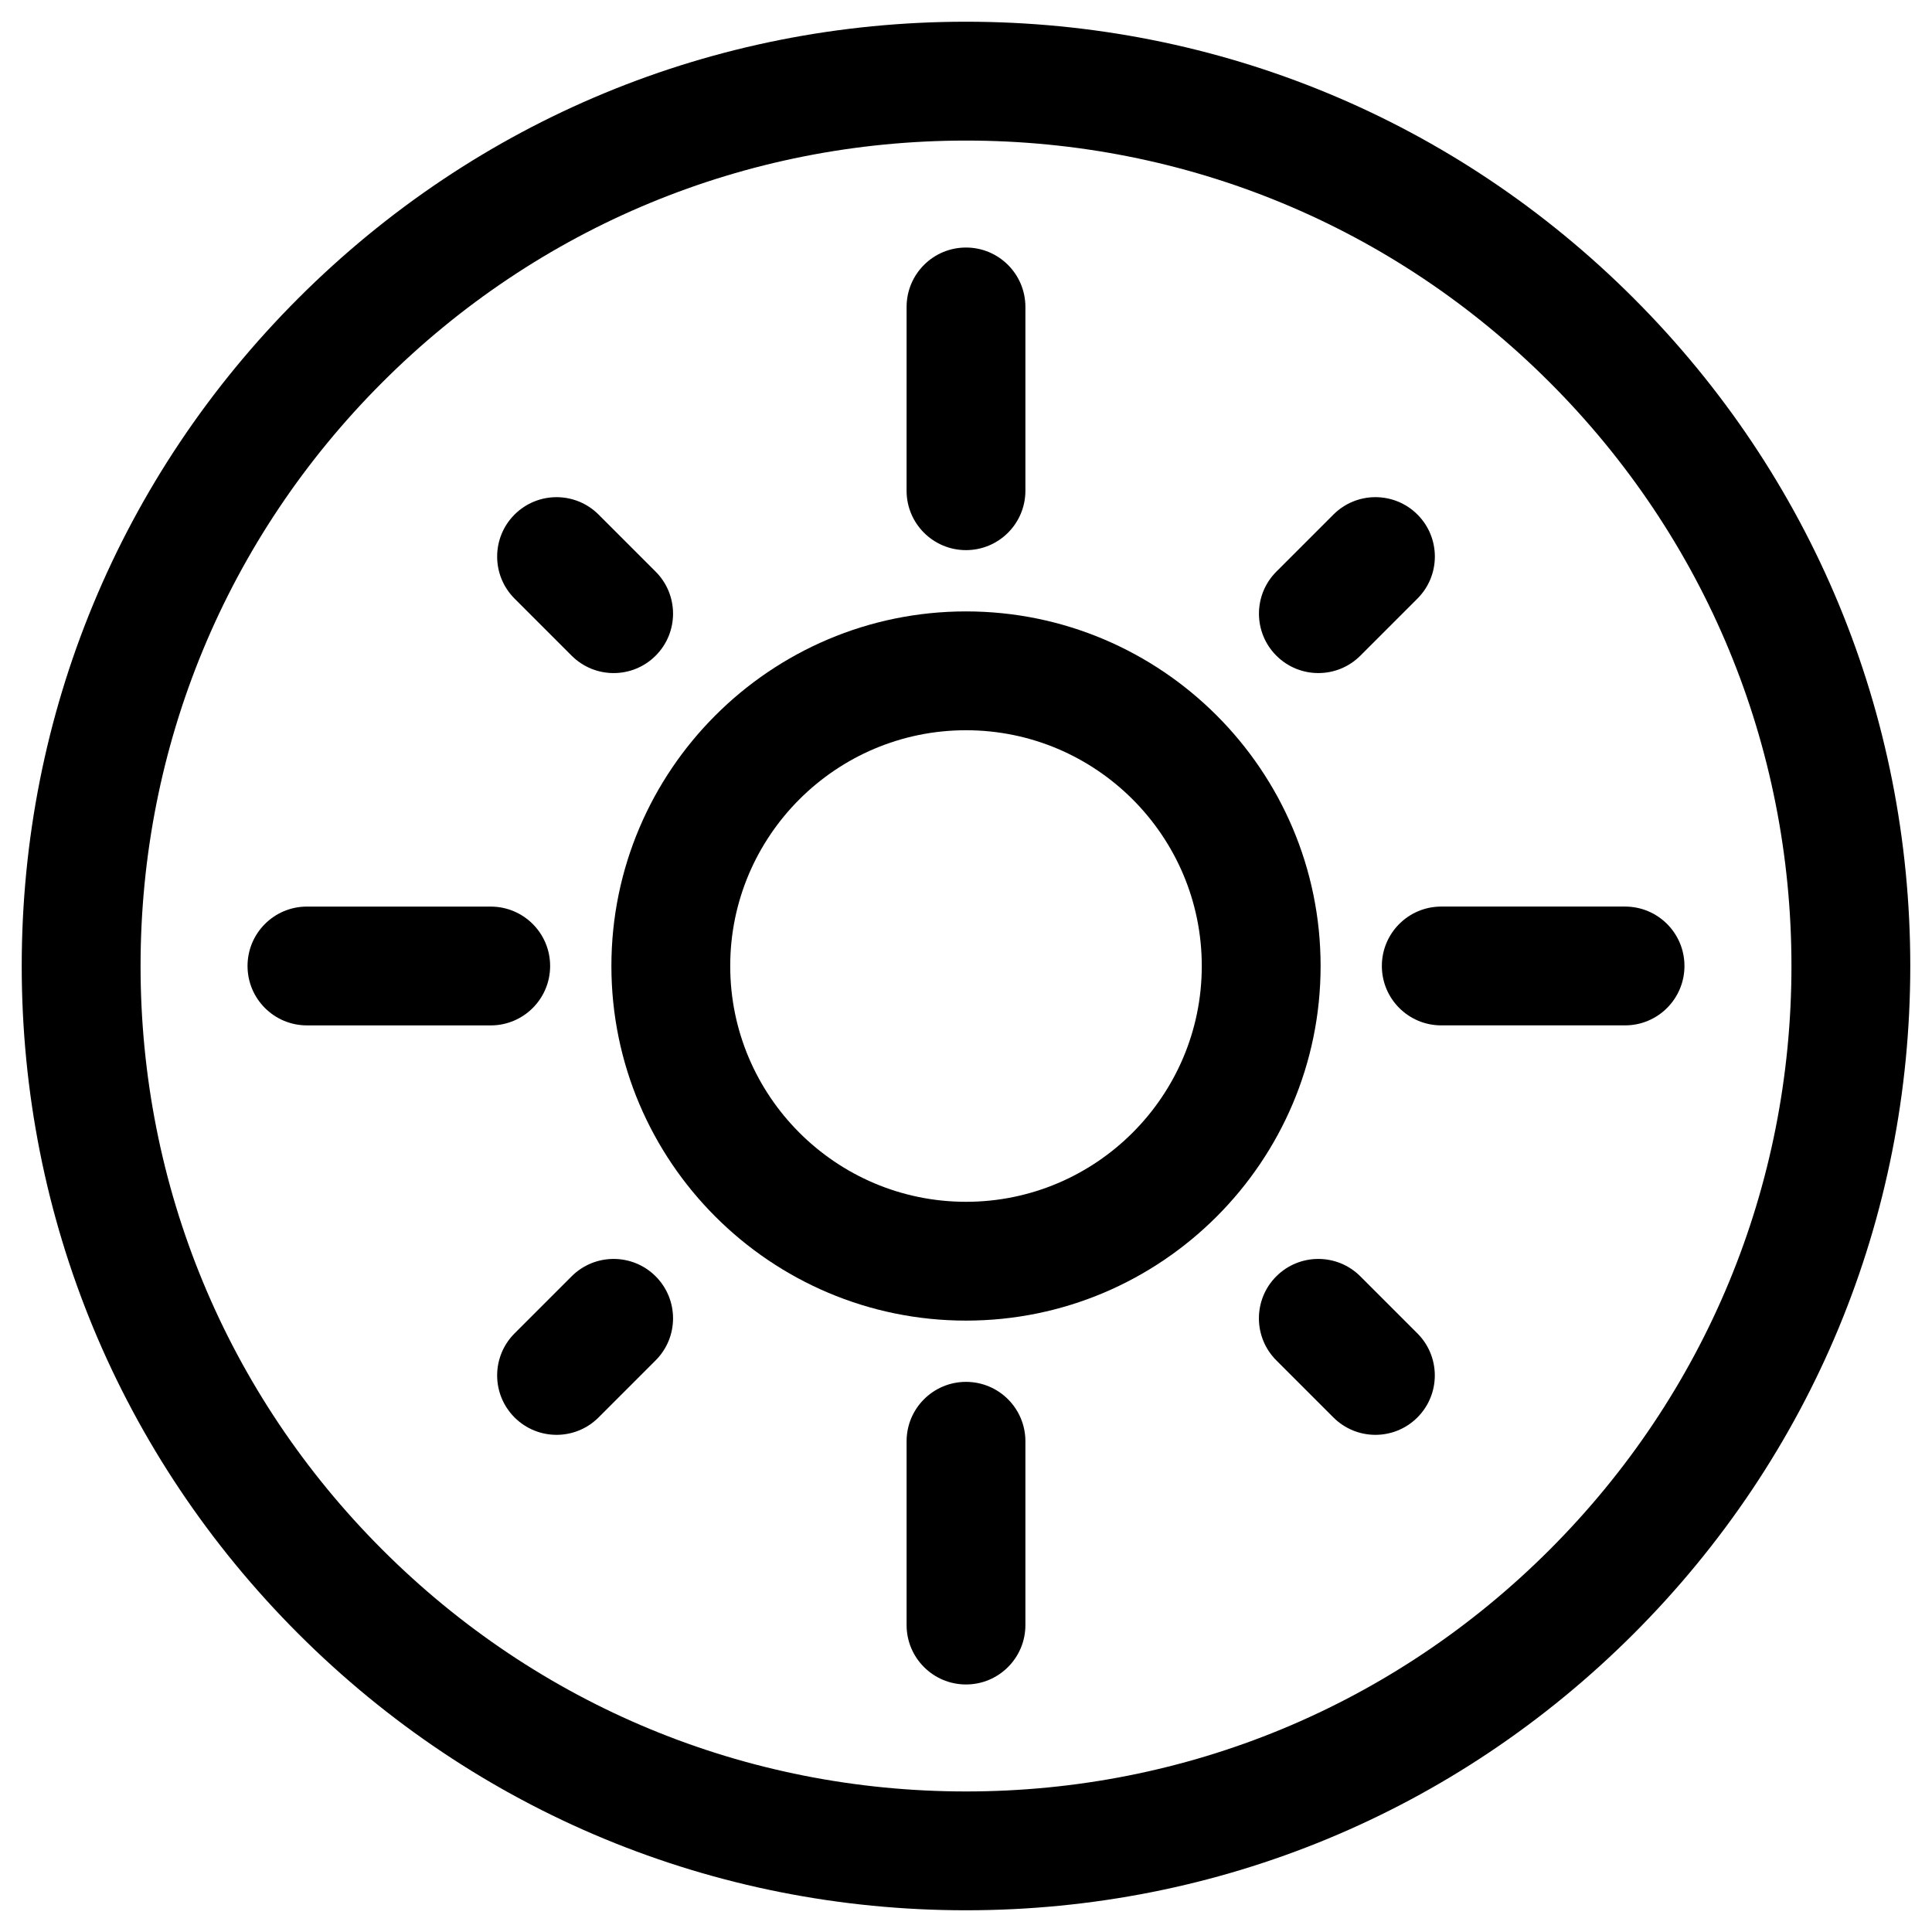 <?xml version="1.0" encoding="UTF-8"?>
<!-- Uploaded to: SVG Repo, www.svgrepo.com, Generator: SVG Repo Mixer Tools -->
<svg fill="#000000" width="800px" height="800px" version="1.1" viewBox="144 144 512 512" xmlns="http://www.w3.org/2000/svg">
 <g>
  <path d="m576.95 223.05c-47.266-47.262-110.11-73.293-176.95-73.293-66.844 0-129.68 26.031-176.95 73.293-47.262 47.266-73.293 110.11-73.293 176.95s26.031 129.68 73.293 176.95c47.266 47.262 110.11 73.293 176.95 73.293s129.68-26.031 176.95-73.293c47.262-47.27 73.293-110.11 73.293-176.95 0-66.844-26.031-129.68-73.297-176.95zm-22.266 331.63c-41.316 41.32-96.25 64.074-154.68 64.074s-113.36-22.754-154.68-64.07c-41.32-41.32-64.074-96.254-64.074-154.68 0-58.434 22.754-113.37 64.07-154.68s96.25-64.07 154.68-64.07c58.43 0 113.36 22.754 154.68 64.07 41.32 41.316 64.074 96.25 64.074 154.68 0 58.43-22.754 113.36-64.074 154.68z"/>
  <path d="m400 306.03c-51.816 0-93.973 42.156-93.973 93.973s42.156 93.973 93.973 93.973 93.973-42.156 93.973-93.973-42.156-93.973-93.973-93.973zm0 156.46c-34.453 0-62.484-28.031-62.484-62.484s28.031-62.484 62.484-62.484 62.484 28.031 62.484 62.484-28.031 62.484-62.484 62.484z"/>
  <path d="m400 289.79c8.695 0 15.742-7.047 15.742-15.742v-48.707c0-8.695-7.047-15.742-15.742-15.742s-15.742 7.047-15.742 15.742l-0.004 48.707c0 8.695 7.051 15.742 15.746 15.742z"/>
  <path d="m400 510.21c-8.695 0-15.742 7.047-15.742 15.742v48.707c0 8.695 7.047 15.742 15.742 15.742s15.742-7.047 15.742-15.742v-48.707c0-8.695-7.047-15.742-15.742-15.742z"/>
  <path d="m574.66 384.25h-48.711c-8.695 0-15.742 7.047-15.742 15.742 0 8.695 7.047 15.742 15.742 15.742h48.707c8.695 0 15.742-7.047 15.742-15.742 0.004-8.691-7.043-15.742-15.738-15.742z"/>
  <path d="m289.79 400c0-8.695-7.047-15.742-15.742-15.742l-48.707-0.004c-8.695 0-15.742 7.047-15.742 15.742 0 8.695 7.047 15.742 15.742 15.742l48.707 0.004c8.695 0 15.742-7.047 15.742-15.742z"/>
  <path d="m493.38 322.37c4.031 0 8.059-1.535 11.133-4.613l15.129-15.129c6.148-6.148 6.148-16.117 0-22.266-6.148-6.148-16.117-6.148-22.266 0l-15.129 15.129c-6.148 6.148-6.148 16.117 0 22.266 3.074 3.078 7.102 4.613 11.133 4.613z"/>
  <path d="m295.49 482.24-15.129 15.129c-6.148 6.148-6.148 16.117 0 22.266 3.074 3.074 7.106 4.613 11.133 4.613s8.059-1.535 11.133-4.613l15.129-15.129c6.148-6.148 6.148-16.117 0-22.266-6.148-6.148-16.117-6.148-22.266 0z"/>
  <path d="m504.5 482.24c-6.148-6.148-16.117-6.148-22.266 0-6.148 6.148-6.148 16.117 0 22.266l15.129 15.129c3.074 3.074 7.106 4.613 11.133 4.613s8.059-1.535 11.133-4.613c6.148-6.148 6.148-16.117 0-22.266z"/>
  <path d="m295.49 317.76c3.074 3.074 7.106 4.613 11.133 4.613s8.059-1.535 11.133-4.613c6.148-6.148 6.148-16.117 0-22.266l-15.129-15.129c-6.148-6.148-16.117-6.148-22.266 0-6.148 6.148-6.148 16.117 0 22.266z"/>
 </g>
</svg>